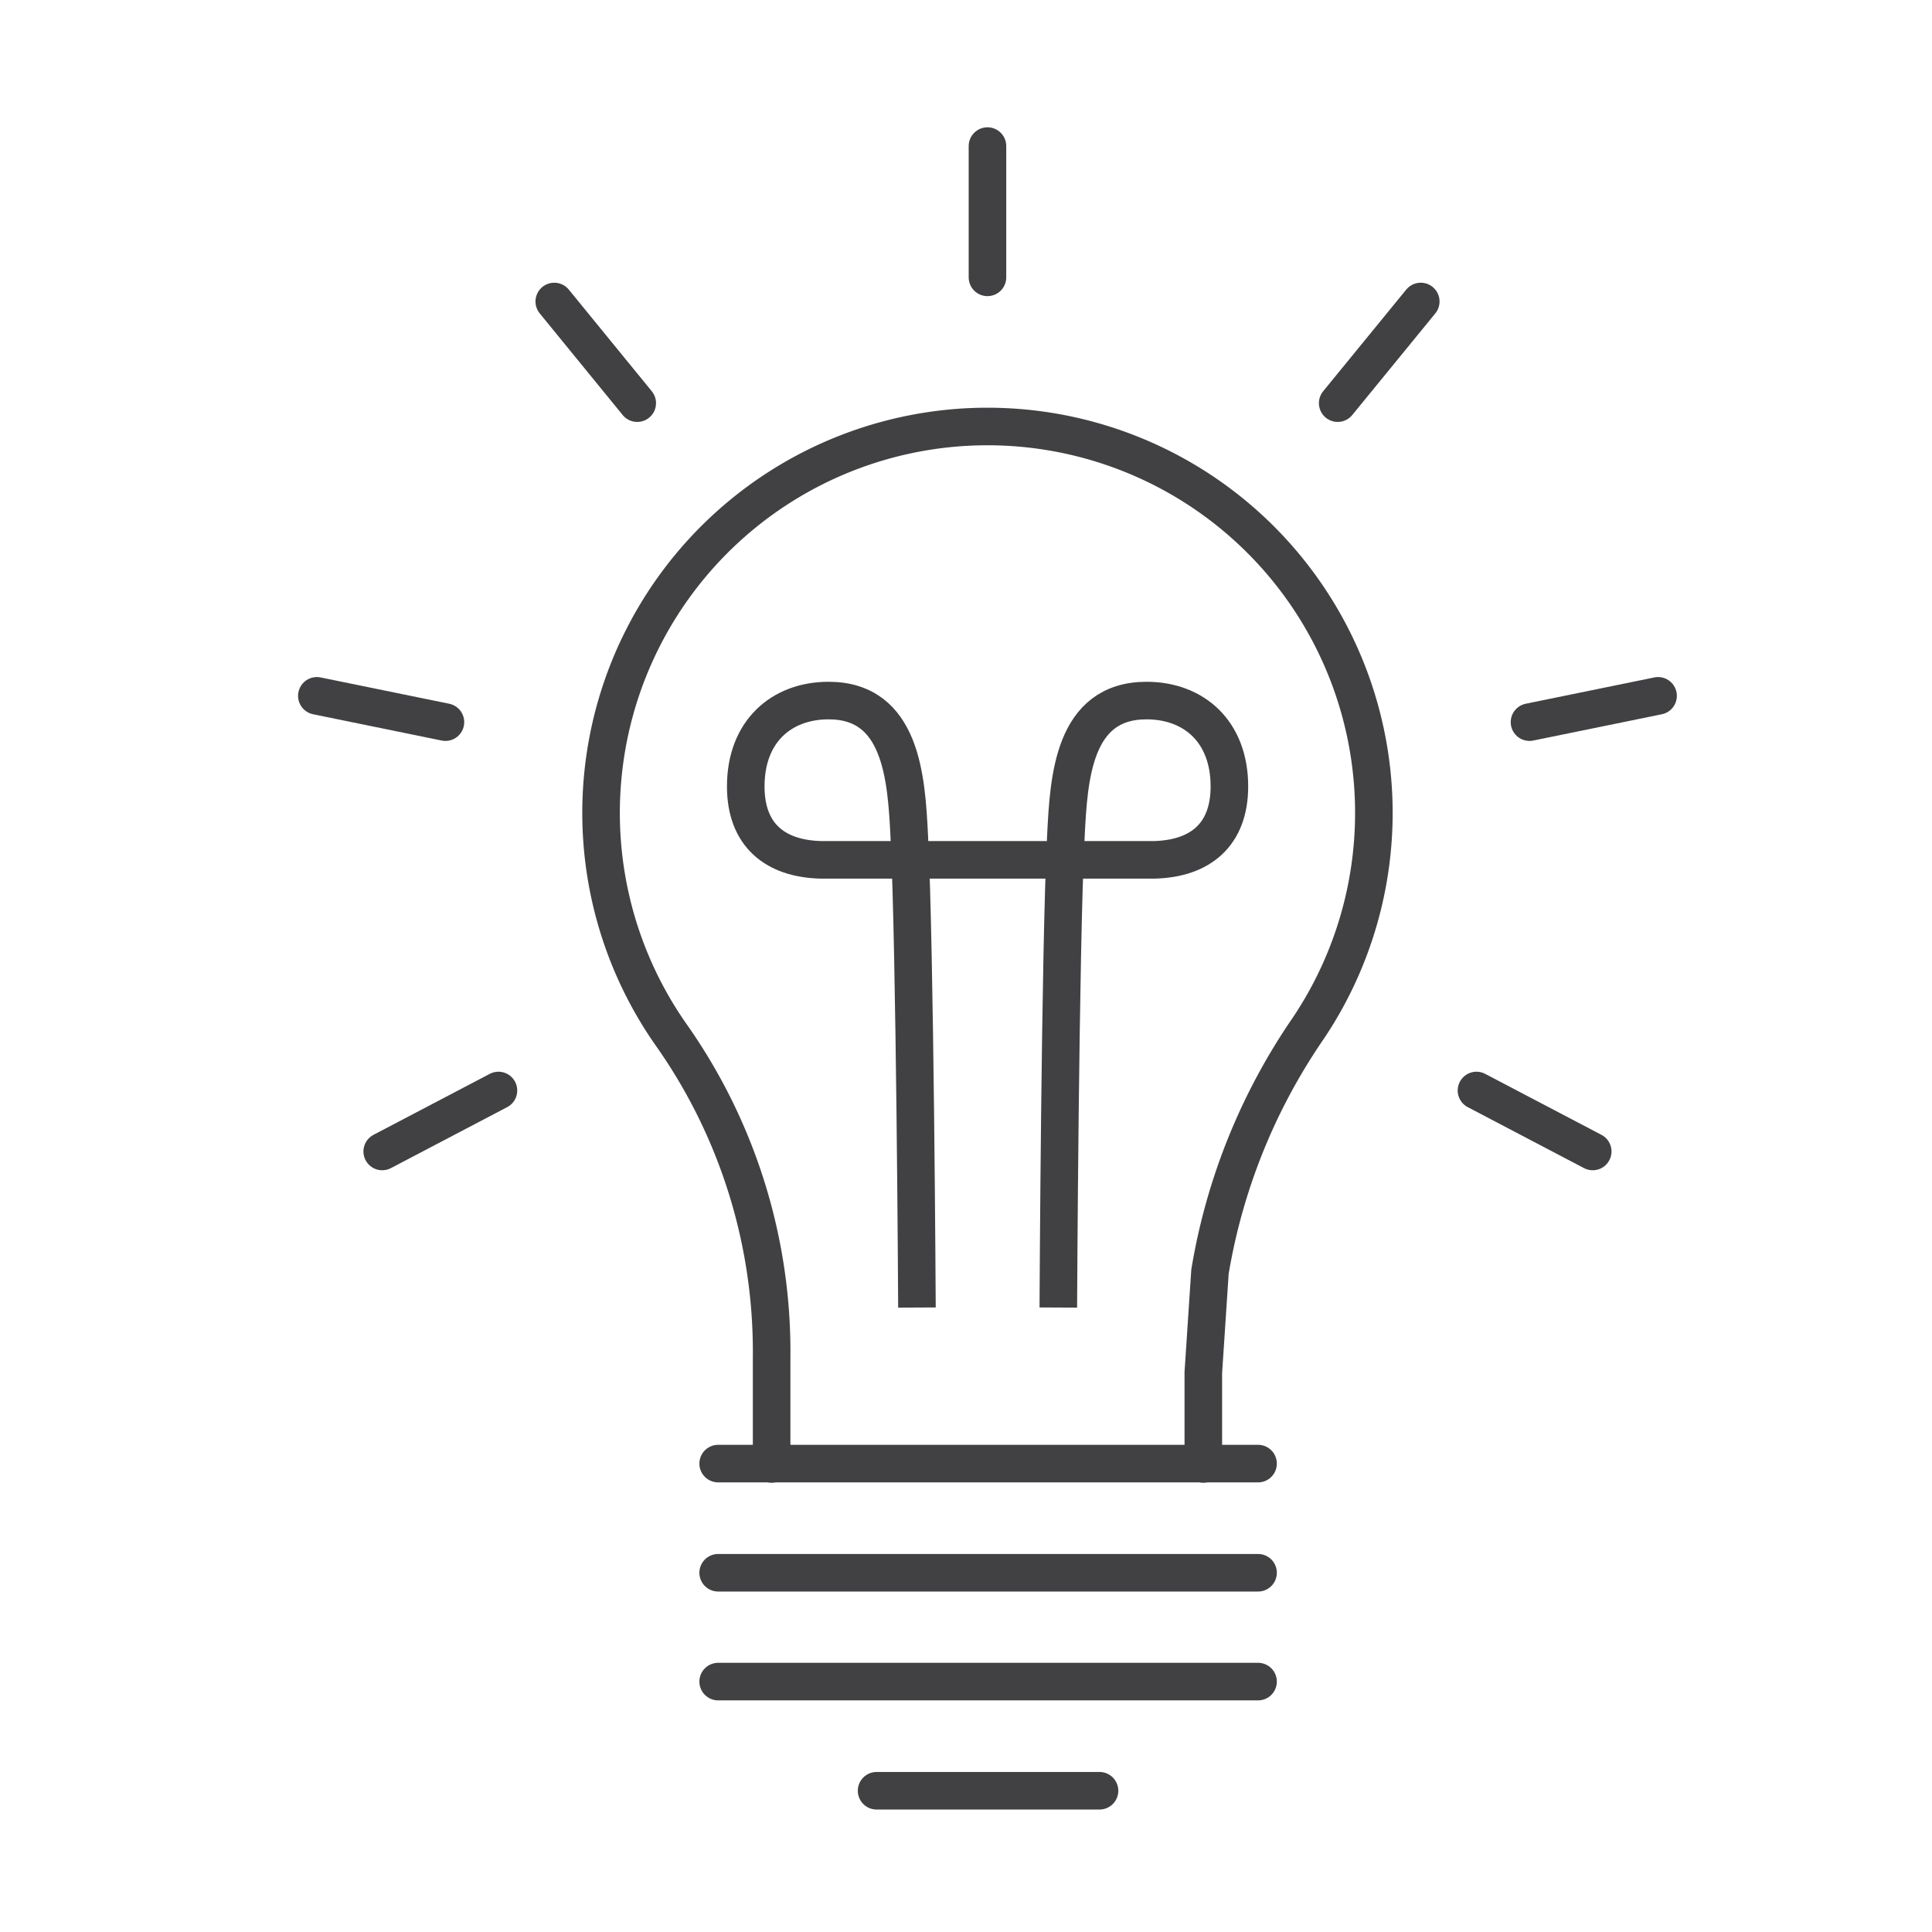 <svg id="Icon" xmlns="http://www.w3.org/2000/svg" viewBox="0 0 180 180"><defs><style>.cls-1,.cls-2{fill:none;stroke:#414042;stroke-linejoin:round;stroke-width:3.5px;}.cls-1{stroke-linecap:round;}</style></defs><line class="cls-1" x1="66.91" y1="146.53" x2="117.21" y2="146.53"/><line class="cls-1" x1="66.91" y1="136.36" x2="117.21" y2="136.36"/><line class="cls-1" x1="81.67" y1="166.84" x2="102.44" y2="166.84"/><line class="cls-1" x1="66.91" y1="156.67" x2="117.21" y2="156.67"/><path class="cls-1" d="M71.89,136.39v-9.92a51.2,51.2,0,0,0-9.22-29.86,36,36,0,1,1,59.2-.78,56.23,56.23,0,0,0-9.14,22.66l-.62,9.39v8.51"/><path class="cls-2" d="M85.43,121.82s-.17-33.49-.72-44C84.44,72.5,84,65.27,77.2,65.27c-4.37,0-7.72,2.85-7.72,8,0,4.5,2.7,6.73,7,6.84h31.06c4.29-.11,7-2.34,7-6.84,0-5.15-3.35-8-7.72-8-6.84,0-7.24,7.23-7.51,12.55-.55,10.51-.71,44-.71,44"/><line class="cls-1" x1="92" y1="25.84" x2="92" y2="13.61"/><line class="cls-1" x1="124.63" y1="37.56" x2="132.37" y2="28.09"/><line class="cls-1" x1="142.5" y1="67.28" x2="154.48" y2="64.83"/><line class="cls-1" x1="137.56" y1="101.6" x2="148.39" y2="107.28"/><line class="cls-1" x1="59.37" y1="37.56" x2="51.64" y2="28.09"/><line class="cls-1" x1="41.5" y1="67.28" x2="29.52" y2="64.83"/><line class="cls-1" x1="46.44" y1="101.6" x2="35.61" y2="107.28"/></svg>